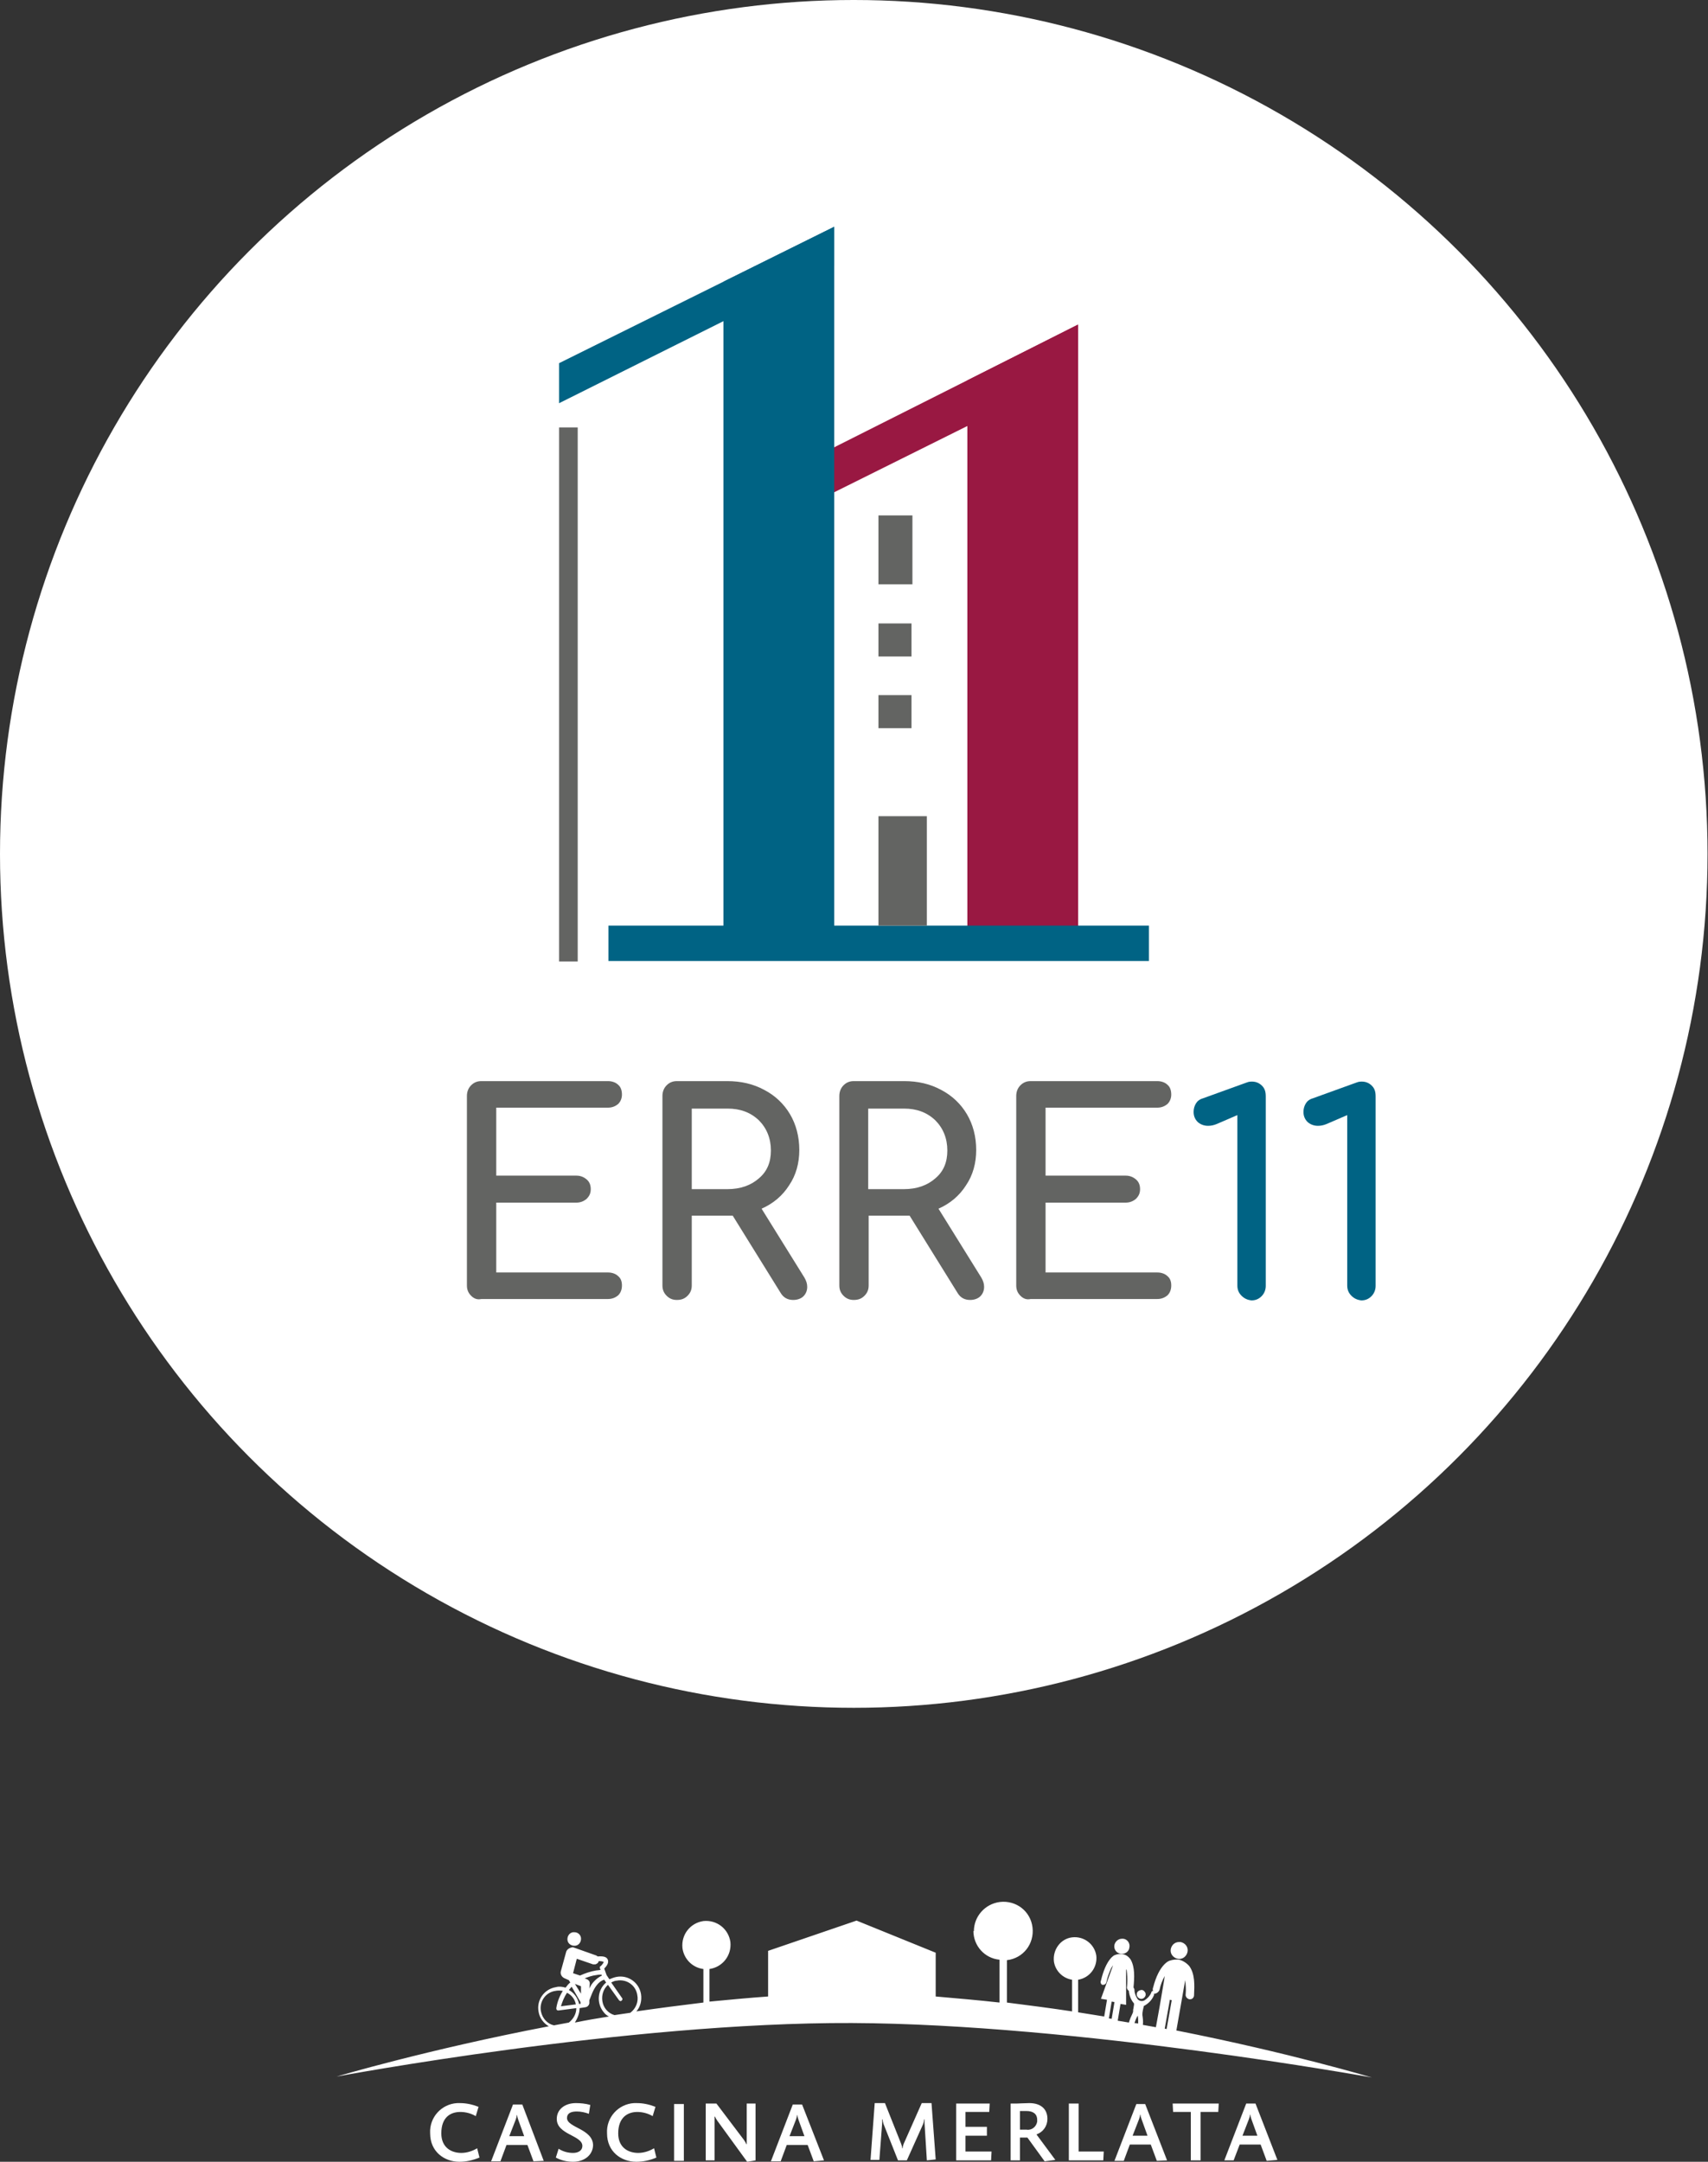 <?xml version="1.0" encoding="utf-8"?>
<!-- Generator: Adobe Illustrator 23.0.2, SVG Export Plug-In . SVG Version: 6.00 Build 0)  -->
<svg version="1.1" id="Layer_1" xmlns="http://www.w3.org/2000/svg" xmlns:xlink="http://www.w3.org/1999/xlink" x="0px" y="0px"
	 viewBox="0 0 366.9 464.3" style="enable-background:new 0 0 366.9 464.3;" xml:space="preserve">
<rect x="0" y="0" width="366.9" height="464.3" fill="#333333" stroke="none"/>
<style type="text/css">
	.st0{fill:#FFFFFF;}
	.st1{fill:#991842;}
	.st2{fill:#006384;}
	.st3{fill:#636462;}
	.st4{enable-background:new    ;}
</style>
<title>Asset 1</title>
<g>
	<g id="box">
		<circle class="st0" cx="183.4" cy="183.4" r="183.4"/>
		<polygon class="st1" points="169.2,101.1 169.2,110.7 209.2,90.8 231.6,69.7 		"/>
		<polygon class="st1" points="231.6,204.5 207.8,204.5 207.8,81.7 231.6,69.7 		"/>
		<polygon class="st2" points="179.2,202.9 155.4,202.9 155.4,60.5 179.2,48.7 		"/>
		<polygon class="st2" points="120.1,78 120.1,86.6 179.2,57.1 179.2,48.7 		"/>
		<rect x="120.1" y="91.8" class="st3" width="4" height="114.7"/>
		<rect x="130.7" y="198.8" class="st2" width="116.1" height="7.6"/>
		<rect x="188.7" y="110.7" class="st3" width="7.3" height="14.8"/>
		<rect x="188.7" y="175.3" class="st3" width="10.4" height="23.5"/>
		<rect x="188.7" y="133.9" class="st3" width="7.1" height="7.1"/>
		<rect x="188.7" y="149.3" class="st3" width="7.1" height="7.1"/>
		<g class="st4">
			<path class="st3" d="M101.2,278.3c-0.6-0.6-0.9-1.3-0.9-2.2v-40.7c0-0.9,0.3-1.7,0.9-2.3c0.6-0.6,1.3-0.9,2.2-0.9h27.2
				c0.9,0,1.7,0.3,2.2,0.8c0.6,0.5,0.8,1.3,0.8,2.1c0,0.8-0.3,1.5-0.8,2c-0.6,0.5-1.3,0.8-2.2,0.8h-24v14.6h17.2
				c0.9,0,1.6,0.3,2.2,0.8c0.6,0.5,0.9,1.2,0.9,2.1s-0.3,1.5-0.9,2.1c-0.6,0.5-1.3,0.8-2.2,0.8h-17.2v15h24c0.9,0,1.7,0.3,2.2,0.8
				c0.6,0.5,0.8,1.2,0.8,2c0,0.9-0.3,1.6-0.8,2.1c-0.6,0.5-1.3,0.8-2.2,0.8h-27.2C102.5,279.2,101.8,278.9,101.2,278.3z"/>
			<path class="st3" d="M173.4,276.4c0,0.8-0.3,1.5-0.8,2c-0.5,0.5-1.3,0.8-2.2,0.8c-1.2,0-2.1-0.5-2.7-1.5l-10.3-16.6h-1.1h-7.7v15
				c0,0.9-0.3,1.6-0.9,2.2c-0.6,0.6-1.3,0.9-2.3,0.9c-0.9,0-1.6-0.3-2.2-0.9c-0.6-0.6-0.9-1.3-0.9-2.2v-40.7c0-0.9,0.3-1.7,0.9-2.3
				c0.6-0.6,1.3-0.9,2.2-0.9h10.8c3,0,5.6,0.6,8,1.9c2.3,1.2,4.2,3,5.5,5.2s2,4.8,2,7.7c0,2.8-0.7,5.4-2.2,7.6
				c-1.4,2.2-3.4,3.9-5.9,5l9.2,14.8C173.2,275.1,173.4,275.7,173.4,276.4z M156.3,255.4c2.7,0,5-0.8,6.7-2.3c1.8-1.5,2.6-3.5,2.6-6
				c0-2.6-0.9-4.8-2.6-6.5c-1.8-1.7-4-2.5-6.7-2.5h-7.7v17.3H156.3z"/>
			<path class="st3" d="M211.4,276.4c0,0.8-0.3,1.5-0.8,2c-0.5,0.5-1.3,0.8-2.2,0.8c-1.2,0-2.1-0.5-2.7-1.5l-10.3-16.6h-1.1h-7.7v15
				c0,0.9-0.3,1.6-0.9,2.2c-0.6,0.6-1.3,0.9-2.3,0.9c-0.9,0-1.6-0.3-2.2-0.9c-0.6-0.6-0.9-1.3-0.9-2.2v-40.7c0-0.9,0.3-1.7,0.9-2.3
				c0.6-0.6,1.3-0.9,2.2-0.9h10.8c3,0,5.6,0.6,8,1.9c2.3,1.2,4.2,3,5.5,5.2c1.3,2.2,2,4.8,2,7.7c0,2.8-0.7,5.4-2.2,7.6
				c-1.4,2.2-3.4,3.9-5.9,5l9.2,14.8C211.2,275.1,211.4,275.7,211.4,276.4z M194.2,255.4c2.7,0,5-0.8,6.7-2.3c1.8-1.5,2.6-3.5,2.6-6
				c0-2.6-0.9-4.8-2.6-6.5c-1.8-1.7-4-2.5-6.7-2.5h-7.7v17.3H194.2z"/>
			<path class="st3" d="M219.2,278.3c-0.6-0.6-0.9-1.3-0.9-2.2v-40.7c0-0.9,0.3-1.7,0.9-2.3c0.6-0.6,1.3-0.9,2.2-0.9h27.2
				c0.9,0,1.7,0.3,2.2,0.8c0.6,0.5,0.8,1.3,0.8,2.1c0,0.8-0.3,1.5-0.8,2c-0.6,0.5-1.3,0.8-2.2,0.8h-24v14.6h17.2
				c0.9,0,1.6,0.3,2.2,0.8c0.6,0.5,0.9,1.2,0.9,2.1s-0.3,1.5-0.9,2.1c-0.6,0.5-1.3,0.8-2.2,0.8h-17.2v15h24c0.9,0,1.7,0.3,2.2,0.8
				c0.6,0.5,0.8,1.2,0.8,2c0,0.9-0.3,1.6-0.8,2.1c-0.6,0.5-1.3,0.8-2.2,0.8h-27.2C220.5,279.2,219.8,278.9,219.2,278.3z"/>
		</g>
		<g class="st4">
			<path class="st2" d="M266.7,278.3c-0.6-0.6-0.9-1.3-0.9-2.2v-36.6l-4.4,1.9c-0.7,0.3-1.3,0.4-1.9,0.4c-0.9,0-1.6-0.3-2.2-0.8
				c-0.6-0.6-0.9-1.3-0.9-2.2c0-0.7,0.2-1.3,0.5-1.8s0.8-0.9,1.5-1.1l9.4-3.4c0.5-0.2,0.9-0.2,1.1-0.2c0.9,0,1.6,0.3,2.2,0.9
				c0.6,0.6,0.8,1.3,0.8,2.3v40.7c0,0.8-0.3,1.6-0.9,2.2c-0.6,0.6-1.3,0.9-2.2,0.9C268,279.2,267.3,278.9,266.7,278.3z"/>
			<path class="st2" d="M290.3,278.3c-0.6-0.6-0.9-1.3-0.9-2.2v-36.6l-4.4,1.9c-0.7,0.3-1.3,0.4-1.9,0.4c-0.9,0-1.6-0.3-2.2-0.8
				c-0.6-0.6-0.9-1.3-0.9-2.2c0-0.7,0.2-1.3,0.5-1.8c0.3-0.5,0.8-0.9,1.5-1.1l9.4-3.4c0.5-0.2,0.9-0.2,1.1-0.2
				c0.9,0,1.6,0.3,2.2,0.9c0.6,0.6,0.8,1.3,0.8,2.3v40.7c0,0.8-0.3,1.6-0.9,2.2c-0.6,0.6-1.3,0.9-2.2,0.9
				C291.6,279.2,290.9,278.9,290.3,278.3z"/>
		</g>
		<path class="st0" d="M98.7,464.3c-3.3,0-6.3-2.2-6.3-6.1c-0.2-3.4,2.4-6.3,5.8-6.5c0.2,0,0.4,0,0.6,0c1.4,0,2.7,0.3,4,0.8l-0.6,2
			c-1-0.6-2.2-0.9-3.3-0.9c-2.2,0-4.1,1.2-4.1,4.6c0,3,2.1,4.2,4.3,4.2c1.2,0,2.4-0.4,3.4-1l0.5,2C101.5,464,100.1,464.3,98.7,464.3
			"/>
		<path class="st0" d="M111.3,455.2c-0.1-0.3-0.2-0.6-0.2-0.9H111c0,0.3-0.1,0.6-0.2,0.9l-1.4,3.6h3.2L111.3,455.2z M114.6,464.2
			l-1.3-3.5h-4.5l-1.3,3.5h-2l4.7-12.2h2l4.6,12.1L114.6,464.2z"/>
		<path class="st0" d="M123.1,464.3c-1.3,0-2.6-0.3-3.7-0.9l0.6-1.9c0.9,0.6,2,0.9,3.1,0.9c1.1,0,2-0.5,2-1.5c0-2.3-5.5-2.4-5.5-5.8
			c0-2.1,1.8-3.4,4.1-3.4c1,0,2.1,0.1,3.1,0.4l-0.3,1.9c-0.8-0.3-1.7-0.5-2.6-0.5c-1.3,0-2.1,0.4-2.1,1.4c0,2.1,5.6,2.3,5.6,5.9
			C127.3,462.9,125.5,464.3,123.1,464.3"/>
		<path class="st0" d="M136.7,464.3c-3.3,0-6.3-2.2-6.3-6.1c-0.2-3.4,2.4-6.3,5.8-6.5c0.2,0,0.4,0,0.6,0c1.4,0,2.7,0.3,4,0.8l-0.6,2
			c-1-0.6-2.2-0.9-3.3-0.9c-2.1,0-4.1,1.2-4.1,4.6c0,3,2.1,4.2,4.3,4.2c1.2,0,2.4-0.4,3.4-1l0.5,2
			C139.6,464,138.1,464.3,136.7,464.3"/>
		<rect x="144.8" y="451.9" class="st0" width="2.1" height="12.2"/>
		<path class="st0" d="M160.5,464.3l-6.4-8.8c-0.2-0.3-0.4-0.6-0.5-0.9h-0.1c0,0.3,0,0.5,0,0.8v8.6h-1.9v-12.2h2.3l5.9,7.8
			c0.2,0.3,0.4,0.6,0.5,0.9h0.1c0-0.3,0-0.6,0-0.9v-7.8h1.9v12.2L160.5,464.3z"/>
		<path class="st0" d="M171.5,455.2c-0.1-0.3-0.2-0.6-0.2-0.9h-0.1c0,0.3-0.1,0.6-0.2,0.9l-1.4,3.6h3.2L171.5,455.2z M174.8,464.2
			l-1.3-3.5H169l-1.3,3.5h-2.1l4.7-12.2h2L177,464L174.8,464.2z"/>
		<path class="st0" d="M199.1,464l-0.5-8c0-0.2,0-0.6,0-0.8h-0.1c0,0.3-0.1,0.7-0.2,1l-3.5,7.8h-1.9l-3.1-7.8
			c-0.1-0.3-0.2-0.7-0.2-1h-0.1c0,0.2,0,0.6,0,0.8l-0.6,7.9H187l0.9-12.2h2.2l3.5,8.8c0.1,0.3,0.2,0.6,0.2,0.9h0.1
			c0-0.3,0.1-0.6,0.2-0.9l3.9-8.8h2.1l0.9,12.1L199.1,464z"/>
		<polygon class="st0" points="212.9,464 205.4,464 205.4,451.8 212.6,451.8 212.5,453.6 207.4,453.6 207.4,456.8 212,456.8 
			212,458.7 207.4,458.7 207.4,462.1 213,462.1 		"/>
		<path class="st0" d="M220.5,453.4c-0.4,0-1,0-1.4,0v4h1.4c1.1,0.2,2.1-0.6,2.3-1.7c0-0.1,0-0.3,0-0.4
			C222.8,454,221.9,453.4,220.5,453.4 M224.4,464.2l-3.7-5.1h-1.6v4.9h-2v-12.2h1.2c0,0,2.3-0.1,2.8-0.1c2.4,0,3.9,1.2,3.9,3.4
			c0,1.5-0.9,2.8-2.3,3.3v0.1l4,5.4L224.4,464.2z"/>
		<polygon class="st0" points="237,464 229.6,464 229.6,451.8 231.7,451.8 231.7,462.1 237.1,462.1 		"/>
		<path class="st0" d="M245.2,455.1c-0.1-0.3-0.2-0.6-0.2-0.9h-0.1c0,0.3-0.1,0.6-0.2,0.9l-1.4,3.6h3.2L245.2,455.1z M248.5,464.1
			l-1.3-3.5h-4.5l-1.3,3.5h-2l4.7-12.2h1.9l4.7,12.1L248.5,464.1z"/>
		<polygon class="st0" points="261.7,453.6 257.9,453.6 257.9,464 255.8,464 255.8,453.6 252,453.6 251.9,451.8 261.8,451.8 		"/>
		<path class="st0" d="M268.8,455.1c-0.1-0.3-0.2-0.6-0.2-0.9h-0.1c0,0.3-0.1,0.6-0.2,0.9l-1.4,3.6h3.2L268.8,455.1z M272.1,464.1
			l-1.3-3.5h-4.5L265,464h-2l4.7-12.2h2l4.7,12.1L272.1,464.1z"/>
		<path class="st0" d="M244.6,427.6c-0.2,0.1-0.4,0.4-0.4,0.6c-0.1,0.5,0.3,1,0.8,1.1l0,0c0.5,0.1,1-0.3,1.1-0.8
			c0-0.3,0-0.5-0.2-0.7c-0.1-0.2-0.4-0.4-0.6-0.4h-0.2C244.9,427.5,244.7,427.5,244.6,427.6 M251.5,418.6c-0.2,1,0.5,1.9,1.5,2.1
			s1.9-0.5,2.1-1.5s-0.5-1.9-1.5-2.1c0,0,0,0,0,0c-0.1,0-0.2,0-0.3,0C252.4,417.1,251.7,417.7,251.5,418.6 M239.4,417.7
			c-0.2,0.9,0.4,1.8,1.3,1.9c0.9,0.2,1.8-0.4,1.9-1.3c0.2-0.9-0.4-1.8-1.3-1.9c0,0,0,0,0,0c-0.1,0-0.2,0-0.3,0
			C240.3,416.4,239.6,416.9,239.4,417.7 M123.1,415c-0.8,0.1-1.3,0.9-1.2,1.7c0.1,0.8,0.9,1.3,1.7,1.2c0.8-0.1,1.3-0.9,1.2-1.7
			c-0.1-0.7-0.7-1.2-1.4-1.2L123.1,415 M243.7,434.5c0.2-0.6,0.4-1.1,0.7-1.6c0.1,0.6,0.1,1.2,0.1,1.7L243.7,434.5 M238.2,433.5
			l0.6-3.6l0.6,0.1l-0.6,3.6L238.2,433.5 M250.2,435.7l1.1-6.2l0.4,0.1l-1.1,6.2L250.2,435.7 M121.8,428c1,0.5,1.7,1.4,1.9,2.5
			l-3.2,0.4C120.8,429.9,121.2,428.9,121.8,428 M116.2,432c-0.4-2.1,1-4.1,3.1-4.4c0,0,0,0,0,0c0.5-0.1,1.1-0.1,1.6,0
			c-0.7,1.1-1.2,2.4-1.4,3.7c0,0.3,0.1,0.5,0.4,0.5c0,0,0.1,0,0.1,0l3.8-0.5c0,1.2-0.6,2.3-1.6,3.1L119,435
			C117.6,434.7,116.5,433.5,116.2,432 M122.2,427.4c0.2-0.2,0.4-0.5,0.6-0.7l1.9,3.3v0.2c0,0.1,0,0.1,0,0.2h-0.3
			C124.1,429.1,123.3,428,122.2,427.4 M123.5,426.1L123.5,426.1l1.3,0.5v1.6L123.5,426.1z M133.3,429.8c0.1,0,0.1,0,0.2-0.1
			c0.2-0.1,0.3-0.4,0.1-0.6c0,0,0,0,0,0l-2.3-3.3c0.4-0.2,0.8-0.4,1.2-0.4c2.1-0.4,4.1,1,4.4,3.1c0.3,1.4-0.3,2.9-1.5,3.8l-3.4,0.5
			c-1.4-0.4-2.4-1.6-2.6-3c-0.2-1.3,0.2-2.6,1.2-3.5l2.3,3.2C133,429.7,133.1,429.7,133.3,429.8L133.3,429.8 M124.5,431.3l1.3-0.2
			l0,0c0.1,0,0.2-0.1,0.3-0.1c0.3-0.2,0.5-0.5,0.5-0.8v-0.6c0.2-0.5,0.4-1,0.6-1.5c0.5-1.2,1.4-2.6,2.6-2.9l0.4,0.6
			c-1.9,1.6-2.1,4.5-0.5,6.4c0.3,0.4,0.7,0.7,1.1,0.9c-2.5,0.4-4.9,0.8-7.3,1.3C124.1,433.4,124.5,432.4,124.5,431.3 M249.1,427.3
			c0.2-1,0.6-2,1.1-2.9l-0.1,0.7l-1,5.9l-0.8,4.4l-2.8-0.5c0.1-0.7,0-1.4-0.1-2.1c0-0.1,0-0.2,0-0.3c0-0.3,0.2-1.3,0.3-1.6
			c0-0.1,0-0.1,0.1-0.1c0.9-0.5,1.6-1.2,2-2.1l0.1-0.2c0-0.1,0-0.2,0-0.3h0.2C248.6,428.1,249,427.7,249.1,427.3 M126.7,426
			c0-0.4-0.2-0.7-0.6-0.9l-0.5-0.2c0.8-0.3,1.6-0.6,2.5-0.7c0.5-0.1,0.9-0.1,1.1-0.1l0.1,0.2c-1.2,0.6-2.2,1.6-2.7,2.8L126.7,426z
			 M241.9,423.2l0.1-0.3l0.1,0.9c0.1,1,0.1,1.9,0,2.9c-0.1,0.3,0.1,0.7,0.4,0.9v0.1c0.1,1,0.5,1.9,1.1,2.6c0,0.1,0,0.1,0,0.2
			c0,0.3-0.1,0.5-0.1,0.8l0,0c-0.1,0.3-0.1,0.5-0.1,0.8c0,0.1-0.1,0.2-0.1,0.3c-0.3,0.6-0.6,1.3-0.8,2l-2.4-0.4l0.6-3.6l1.2,0.2
			L241.9,423.2z M123.1,423.8l0.8-3.1l3.5,1.2c0.2,0,0.3,0,0.5,0c0.3-0.1,0.6-0.3,0.7-0.6c0,0,0-0.1,0-0.1c0.9,0,1.1,0.2,1.1,0.2
			s-0.3,0.6-0.7,0.9c-0.2,0.1-0.2,0.3-0.1,0.5l0.1,0.3c-0.2,0-0.6,0.1-0.9,0.1c-1.2,0.2-2.4,0.6-3.5,1.1L123.1,423.8z M209.1,414.7
			c0,3.2,2.4,5.9,5.6,6.2v9.2c-4.5-0.5-9.1-0.9-13.7-1.3v-9.4l-17-6.9l-19,6.5v9.8c-4.2,0.3-8.4,0.7-12.6,1.1v-7
			c2.8-0.4,4.8-2.9,4.5-5.8c-0.4-2.8-2.9-4.8-5.8-4.5c-2.8,0.4-4.8,2.9-4.5,5.8c0.3,2.3,2.1,4.2,4.5,4.5v7.2
			c-4.9,0.6-9.6,1.2-14.4,1.9c0.9-1,1.2-2.4,1-3.7c-0.4-2.5-2.8-4.2-5.3-3.7c0,0,0,0,0,0c-0.5,0.1-1,0.3-1.5,0.5l-0.6-0.9l-0.5-1.4
			c0.4-0.4,1-1.1,0.8-1.8s-0.9-0.9-2.2-0.8c-0.1-0.1-0.2-0.1-0.3-0.2l-4.8-1.7c-0.2-0.1-0.4-0.1-0.6,0c-0.5,0.1-1,0.5-1.1,1l-1.1,4
			c-0.2,0.6,0.1,1.2,0.6,1.5c0.1,0,0.1,0.1,0.2,0.1l0.9,0.4l0.3,0.5c-0.4,0.3-0.7,0.7-1,1.1c-0.7-0.2-1.4-0.3-2.1-0.1
			c-2.5,0.4-4.2,2.8-3.7,5.3c0.2,1.3,1.1,2.5,2.2,3.1c-26.1,5-45.6,10.8-45.6,10.8s62.4-11.7,110.7-11.5s111.7,11.7,111.7,11.7
			s-17.7-5.3-42-10.1l1.9-10.8c0.1,1,0.2,2,0.1,3c-0.1,0.5,0.3,1,0.8,1.1c0.2,0,0.5,0,0.7-0.2c0.2-0.2,0.3-0.4,0.3-0.7
			c0.1-2.2,0.2-4.5-1-6.2c-0.6-0.7-1.4-1.2-2.2-1.4c-0.7-0.1-1.4,0-2,0.2c-0.1,0-2.3,0.7-3.6,5.8c-0.1,0.2-0.1,0.5,0,0.7
			c-0.2,0-0.4,0.2-0.4,0.4c-0.3,0.7-0.8,1.2-1.4,1.6c-0.5,0.3-1.1,0.2-1.5-0.2c-0.4-0.6-0.7-1.3-0.7-2c0-0.2-0.1-0.4-0.2-0.5
			c0,0,0,0,0-0.1c0.2-2.1,0.3-4.3-0.6-5.9c-0.4-0.6-1-1.1-1.8-1.2c-0.5-0.1-1.1,0-1.6,0.2l0,0c-0.1,0-1.9,0.8-3,5.5
			c-0.1,0.2-0.1,0.4,0,0.6c0.1,0.2,0.2,0.3,0.4,0.3c0.3,0,0.7-0.1,0.8-0.7c0.2-1,0.6-2,1-2.9l0.4-0.6l-0.1,0.3l-2.5,6.9l1.3,0.2
			l-0.6,3.6c-1.9-0.3-3.7-0.6-5.6-0.9v-7c2.5-0.4,4.2-2.7,3.9-5.2c-0.4-2.5-2.7-4.2-5.2-3.9s-4.2,2.7-3.9,5.2c0.3,2,1.9,3.6,3.9,3.9
			v6.8c-4.6-0.7-9.3-1.3-14-1.9V421c3.5-0.4,5.9-3.5,5.5-7c-0.4-3.5-3.5-5.9-7-5.5c-3.2,0.4-5.6,3.1-5.6,6.3"/>
	</g>
</g>
</svg>
